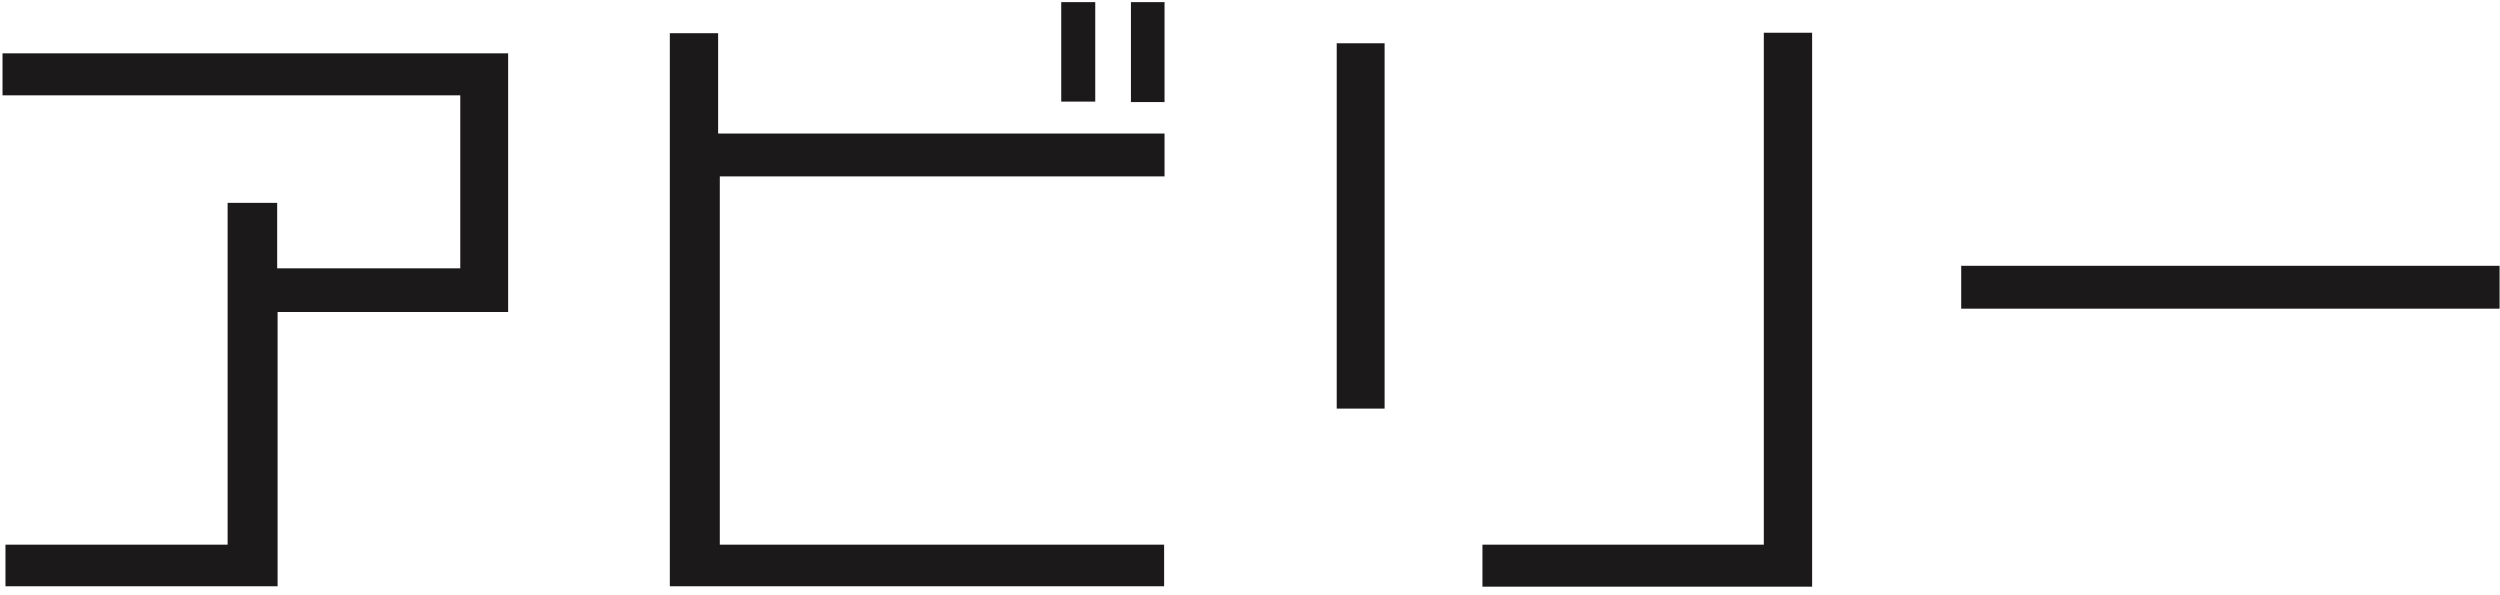 <?xml version="1.0" encoding="utf-8"?>
<!-- Generator: Adobe Illustrator 27.0.0, SVG Export Plug-In . SVG Version: 6.00 Build 0)  -->
<svg version="1.1" id="レイヤー_1" xmlns="http://www.w3.org/2000/svg" xmlns:xlink="http://www.w3.org/1999/xlink" x="0px"
	 y="0px" viewBox="0 0 595.3 141.7" style="enable-background:new 0 0 595.3 141.7;" xml:space="preserve">
<style type="text/css">
	.st0{display:none;fill:#1B1919;}
	.st1{fill:#1B1919;}
</style>
<g>
	<path class="st0" d="M595.3,73.2c0,22.5,0,45.1,0,67.6c-198.4,0-396.8,0-595.3,0C0,94,0,47,0,0c198.4,0,396.8,0,595.3,0
		c0,21,0,42.1,0,63.1c-1,0.1-2.1,0.1-3.1,0.1c-40.4,0-80.7,0-121.1,0c-1.3,0-2.6,0-4,0c0,3.7,0,6.8,0,10.2c1.5,0,2.7,0,4,0
		c40.2,0,80.3,0,120.5,0C592.8,73.5,594,73.3,595.3,73.2z M1.3,139.6c21.7,0,43,0,64.7,0c0-21.8,0-43.3,0-65.3c18.5,0,36.7,0,54.9,0
		c0-20.8,0-41.2,0-61.6c-40.3,0-80.3,0-120.4,0c0,3.4,0,6.6,0,10c36.5,0,72.7,0,109,0c0,13.9,0,27.5,0,41.2c-14.5,0-28.9,0-43.6,0
		c0-5.3,0-10.4,0-15.6c-4,0-7.7,0-11.8,0c0,27.2,0,54.2,0,81.4c-17.9,0-35.3,0-52.9,0C1.3,133.1,1.3,136.2,1.3,139.6z M277.3,31.8
		c-35.6,0-70.7,0-106.2,0c0-8.2,0-16.1,0-23.9c-4.1,0-7.8,0-11.5,0c0,44,0,87.8,0,131.7c39.4,0,78.5,0,117.7,0c0-3.4,0-6.5,0-9.9
		c-35.4,0-70.5,0-105.8,0c0-29.3,0-58.3,0-87.7c35.4,0,70.6,0,105.9,0C277.3,38.6,277.3,35.5,277.3,31.8z M420,7.8
		c0,40.7,0,81.1,0,121.9c-22.5,0-44.6,0-67,0c0,3.5,0,6.7,0,10c26.3,0,52.3,0,78.5,0c0-44.1,0-87.9,0-131.9
		C427.6,7.8,424.1,7.8,420,7.8z M329.7,97.3c0-29.2,0-58.1,0-87c-4,0-7.7,0-11.4,0c0,29.1,0,58,0,87
		C322.3,97.3,325.9,97.3,329.7,97.3z M252.7,0.5c0,8,0,15.8,0,23.7c2.8,0,5.4,0,8.1,0c0-8,0-15.8,0-23.7
		C258,0.5,255.4,0.5,252.7,0.5z M269.3,0.5c0,8.1,0,15.9,0,23.8c2.8,0,5.3,0,8,0c0-8,0-15.8,0-23.8C274.5,0.5,272,0.5,269.3,0.5z"/>
	<path class="st1" d="M595.3,73.5h-3.8c0,0-80.3,0-120.5,0c-1.2,0-2.5,0-4,0c0-3.4,0-6.5,0-10.2c1.3,0,2.7,0,4,0
		c40.4,0,121.1,0,121.1,0h3.1V73.5z"/>
	<path class="st1" d="M1.3,139.6c0-3.4,0-6.5,0-9.9c17.6,0,35,0,52.9,0c0-27.3,0-54.3,0-81.4c4.1,0,7.8,0,11.8,0
		c0,5.2,0,10.3,0,15.6c14.7,0,29,0,43.6,0c0-13.7,0-27.3,0-41.2c-36.3,0-72.5,0-109,0c0-3.5,0-6.6,0-10c40.1,0,80.1,0,120.4,0
		c0,20.4,0,40.8,0,61.6c-18.2,0-36.4,0-54.9,0c0,22,0,43.5,0,65.3C44.4,139.6,23,139.6,1.3,139.6z"/>
	<path class="st1" d="M277.3,31.8c0,3.7,0,6.8,0,10.2c-35.3,0-70.5,0-105.9,0c0,29.3,0,58.3,0,87.7c35.3,0,70.4,0,105.8,0
		c0,3.4,0,6.5,0,9.9c-39.2,0-78.3,0-117.7,0c0-43.9,0-87.6,0-131.7c3.7,0,7.5,0,11.5,0c0,7.8,0,15.7,0,23.9
		C206.6,31.8,241.8,31.8,277.3,31.8z"/>
	<path class="st1" d="M420,7.8c4.1,0,7.7,0,11.5,0c0,44,0,87.8,0,131.9c-26.2,0-52.2,0-78.5,0c0-3.3,0-6.5,0-10c22.3,0,44.5,0,67,0
		C420,88.9,420,48.5,420,7.8z"/>
	<path class="st1" d="M329.7,97.3c-3.8,0-7.4,0-11.4,0c0-29,0-57.9,0-87c3.7,0,7.4,0,11.4,0C329.7,39.2,329.7,68.2,329.7,97.3z"/>
	<path class="st1" d="M252.7,0.5c2.7,0,5.3,0,8.1,0c0,8,0,15.7,0,23.7c-2.8,0-5.3,0-8.1,0C252.7,16.3,252.7,8.5,252.7,0.5z"/>
	<path class="st1" d="M269.3,0.5c2.7,0,5.2,0,8,0c0,8,0,15.8,0,23.8c-2.7,0-5.2,0-8,0C269.3,16.4,269.3,8.6,269.3,0.5z"/>
</g>
</svg>
